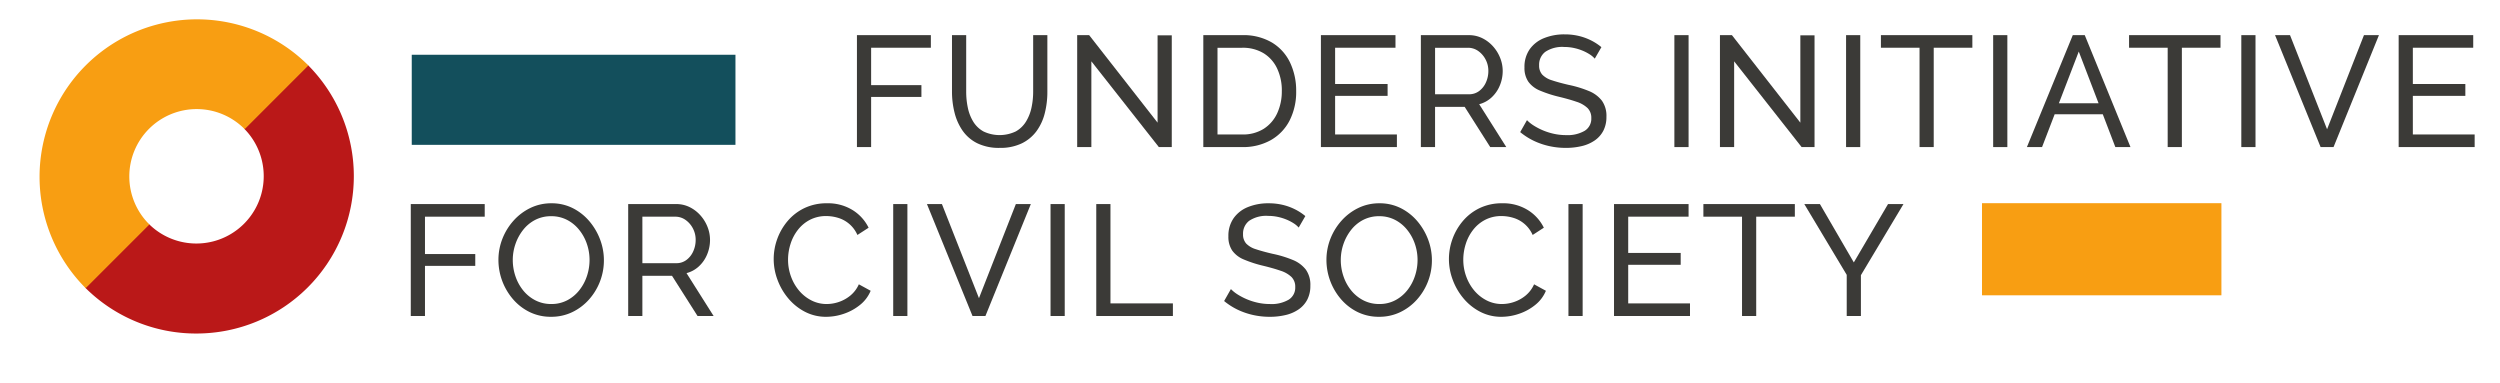 <svg id="Layer_1" data-name="Layer 1" xmlns="http://www.w3.org/2000/svg" xmlns:xlink="http://www.w3.org/1999/xlink" viewBox="0 0 222 34"><defs><style>.cls-1{fill:none;}.cls-2{fill:#3b3a37;}.cls-3{clip-path:url(#clip-path);}.cls-4{fill:#134f5c;}.cls-5{fill:#ba1818;}.cls-6{fill:#f89e12;}</style><clipPath id="clip-path"><rect class="cls-1" x="3.514" y="-0.099" width="259.962" height="34.583"/></clipPath></defs><path class="cls-2" d="M76.096,13.061V3.121h6.565V4.241H77.356V7.559h4.466V8.609H77.356v4.452Z"/><path class="cls-2" d="M88.78,13.132a4.383,4.383,0,0,1-2.002-.413,3.456,3.456,0,0,1-1.302-1.12A4.846,4.846,0,0,1,84.762,9.995a7.58,7.58,0,0,1-.225-1.848V3.121h1.261V8.147a6.851,6.851,0,0,0,.146,1.421,3.885,3.885,0,0,0,.483,1.239,2.46,2.46,0,0,0,.91.868,3.334,3.334,0,0,0,2.87-.007,2.503,2.503,0,0,0,.909-.883,3.938,3.938,0,0,0,.483-1.238,6.69,6.69,0,0,0,.146-1.4V3.121h1.261V8.147a7.676,7.676,0,0,1-.231,1.911,4.568,4.568,0,0,1-.734,1.589,3.555,3.555,0,0,1-1.31,1.085A4.369,4.369,0,0,1,88.78,13.132Z"/><path class="cls-2" d="M96.913,5.445v7.616H95.654V3.121h1.063l6.076,7.771V3.135H104.053v9.926h-1.147Z"/><path class="cls-2" d="M106.854,13.061V3.121h3.443a4.976,4.976,0,0,1,2.667.665,4.158,4.158,0,0,1,1.604,1.792,5.787,5.787,0,0,1,.532,2.499,5.593,5.593,0,0,1-.588,2.633,4.216,4.216,0,0,1-1.666,1.735,5.047,5.047,0,0,1-2.549.616Zm6.972-4.984a4.57,4.57,0,0,0-.413-1.987,3.165,3.165,0,0,0-1.197-1.358,3.552,3.552,0,0,0-1.918-.49h-2.184v7.7h2.184a3.467,3.467,0,0,0,1.933-.511,3.251,3.251,0,0,0,1.189-1.386A4.625,4.625,0,0,0,113.825,8.077Z"/><path class="cls-2" d="M124.045,11.941v1.12h-6.748V3.121h6.622V4.241h-5.361V7.462H123.219v1.05h-4.661v3.43Z"/><path class="cls-2" d="M126.173,13.061V3.121H130.429a2.655,2.655,0,0,1,1.204.273,3.154,3.154,0,0,1,.952.728,3.411,3.411,0,0,1,.63,1.022,3.117,3.117,0,0,1,.225,1.155A3.32,3.32,0,0,1,133.18,7.601a2.972,2.972,0,0,1-.728,1.05,2.561,2.561,0,0,1-1.099.603l2.407,3.808H132.333l-2.268-3.57h-2.632v3.57Zm1.261-4.69h3.01a1.468,1.468,0,0,0,.902-.286,1.928,1.928,0,0,0,.603-.764,2.436,2.436,0,0,0,.217-1.021,2.141,2.141,0,0,0-.252-1.029,2.098,2.098,0,0,0-.658-.749,1.544,1.544,0,0,0-.896-.28h-2.926Z"/><path class="cls-2" d="M141.615,5.208a2.072,2.072,0,0,0-.447-.379,4.051,4.051,0,0,0-.63-.328,4.371,4.371,0,0,0-.764-.238,3.998,3.998,0,0,0-.86-.091,2.711,2.711,0,0,0-1.694.433,1.429,1.429,0,0,0-.546,1.186,1.194,1.194,0,0,0,.28.838,1.999,1.999,0,0,0,.86.502q.582.196,1.478.405a9.992,9.992,0,0,1,1.792.544,2.776,2.776,0,0,1,1.162.858,2.316,2.316,0,0,1,.405,1.431,2.64,2.64,0,0,1-.272,1.235,2.39,2.39,0,0,1-.764.865,3.378,3.378,0,0,1-1.147.502,5.995,5.995,0,0,1-1.428.161,6.755,6.755,0,0,1-1.478-.161,6.4,6.4,0,0,1-1.365-.469,5.944,5.944,0,0,1-1.204-.77l.603-1.063a3.155,3.155,0,0,0,.581.469,5.62,5.62,0,0,0,.812.427,5.539,5.539,0,0,0,.987.315,5,5,0,0,0,1.092.118,3.013,3.013,0,0,0,1.652-.383,1.254,1.254,0,0,0,.588-1.121,1.219,1.219,0,0,0-.329-.894,2.499,2.499,0,0,0-.973-.559q-.645-.223-1.568-.447a10.777,10.777,0,0,1-1.694-.551,2.379,2.379,0,0,1-1.028-.789,2.159,2.159,0,0,1-.343-1.271,2.714,2.714,0,0,1,.462-1.605,2.838,2.838,0,0,1,1.273-.991,4.763,4.763,0,0,1,1.834-.335,5.364,5.364,0,0,1,1.253.14,5.039,5.039,0,0,1,1.085.393,4.777,4.777,0,0,1,.925.602Z"/><path class="cls-2" d="M148.685,13.061V3.121h1.261v9.94Z"/><path class="cls-2" d="M153.992,5.445v7.616h-1.261V3.121h1.064l6.076,7.771V3.135h1.26v9.926h-1.147Z"/><path class="cls-2" d="M163.931,13.061V3.121h1.26v9.94Z"/><path class="cls-2" d="M175.146,4.241h-3.431v8.82h-1.26V4.241h-3.43V3.121h8.12Z"/><path class="cls-2" d="M176.993,13.061V3.121h1.26v9.94Z"/><path class="cls-2" d="M184.063,3.121h1.064l4.06,9.94h-1.344l-1.115-2.912h-4.275l-1.119,2.912h-1.345Zm2.29,6.049L184.595,4.577l-1.766,4.593Z"/><path class="cls-2" d="M197.181,4.241h-3.431v8.82h-1.26V4.241h-3.43V3.121H197.181Z"/><path class="cls-2" d="M199.029,13.061V3.121h1.26v9.94Z"/><path class="cls-2" d="M203.354,3.121l3.29,8.358,3.276-8.358h1.33l-4.032,9.94h-1.148l-4.046-9.94Z"/><path class="cls-2" d="M219.749,11.941v1.12h-6.748V3.121h6.621V4.241H214.261V7.462h4.662v1.05H214.261v3.43Z"/><rect class="cls-1" x="3.514" y="-0.099" width="259.962" height="34.583"/><path class="cls-2" d="M36.477,28.061V18.121h6.566v1.12H37.738v3.318h4.466V23.609H37.738v4.452Z"/><path class="cls-2" d="M48.937,28.131a4.266,4.266,0,0,1-1.904-.42A4.628,4.628,0,0,1,45.556,26.57,5.351,5.351,0,0,1,44.261,23.091a5.129,5.129,0,0,1,.356-1.897,5.287,5.287,0,0,1,.994-1.609,4.803,4.803,0,0,1,1.491-1.12,4.221,4.221,0,0,1,1.862-.413,4.141,4.141,0,0,1,1.903.434,4.707,4.707,0,0,1,1.471,1.162,5.5,5.5,0,0,1,.952,1.624,5.233,5.233,0,0,1-1.001,5.341,4.707,4.707,0,0,1-1.491,1.113A4.285,4.285,0,0,1,48.937,28.131Zm-3.402-5.04a4.444,4.444,0,0,0,.245,1.463,4.034,4.034,0,0,0,.693,1.253,3.357,3.357,0,0,0,1.078.868,3.027,3.027,0,0,0,1.399.321,2.982,2.982,0,0,0,1.429-.336,3.358,3.358,0,0,0,1.07-.895,4.094,4.094,0,0,0,.673-1.26,4.508,4.508,0,0,0,.23-1.414,4.383,4.383,0,0,0-.245-1.456,4.051,4.051,0,0,0-.7-1.253,3.318,3.318,0,0,0-1.077-.868,3.016,3.016,0,0,0-1.38-.315,3.047,3.047,0,0,0-1.428.329,3.283,3.283,0,0,0-1.071.89,4.239,4.239,0,0,0-.679,1.253A4.357,4.357,0,0,0,45.534,23.091Z"/><path class="cls-2" d="M55.783,28.061V18.121h4.256a2.655,2.655,0,0,1,1.204.273,3.154,3.154,0,0,1,.952.728,3.411,3.411,0,0,1,.63,1.022,3.117,3.117,0,0,1,.225,1.155,3.32,3.32,0,0,1-.26,1.302,2.972,2.972,0,0,1-.728,1.05,2.561,2.561,0,0,1-1.099.603l2.407,3.808H61.943L59.675,24.491H57.043v3.57Zm1.261-4.69H60.053a1.468,1.468,0,0,0,.902-.286,1.928,1.928,0,0,0,.603-.764,2.437,2.437,0,0,0,.217-1.021,2.141,2.141,0,0,0-.252-1.029,2.098,2.098,0,0,0-.658-.749,1.544,1.544,0,0,0-.896-.28H57.043Z"/><path class="cls-2" d="M68.704,23.007a5.235,5.235,0,0,1,.315-1.785,5.163,5.163,0,0,1,.924-1.596,4.483,4.483,0,0,1,1.491-1.148,4.542,4.542,0,0,1,2.002-.427,4.151,4.151,0,0,1,2.282.608,3.817,3.817,0,0,1,1.414,1.562l-.994.644a2.723,2.723,0,0,0-1.729-1.525,3.644,3.644,0,0,0-1.028-.154,3.097,3.097,0,0,0-1.464.336,3.247,3.247,0,0,0-1.07.896,3.94,3.94,0,0,0-.651,1.253,4.638,4.638,0,0,0-.217,1.393,4.317,4.317,0,0,0,.259,1.484,4.107,4.107,0,0,0,.721,1.26,3.521,3.521,0,0,0,1.093.868,2.967,2.967,0,0,0,1.372.321,3.362,3.362,0,0,0,1.063-.182,3.248,3.248,0,0,0,1.022-.567,2.704,2.704,0,0,0,.756-1.001l1.05.574a3.131,3.131,0,0,1-.952,1.26,4.604,4.604,0,0,1-1.435.784,4.869,4.869,0,0,1-1.562.267,4.027,4.027,0,0,1-1.876-.441A4.803,4.803,0,0,1,70.014,26.514a5.518,5.518,0,0,1-.966-1.652A5.24,5.24,0,0,1,68.704,23.007Z"/><path class="cls-2" d="M79.317,28.061V18.121h1.26v9.94Z"/><path class="cls-2" d="M83.643,18.121l3.289,8.358,3.276-8.358h1.33l-4.032,9.94H86.359l-4.046-9.94Z"/><path class="cls-2" d="M93.288,28.061V18.121h1.26v9.94Z"/><path class="cls-2" d="M97.348,28.061V18.121h1.261v8.82h5.544v1.12Z"/><path class="cls-2" d="M115.324,20.208a2.072,2.072,0,0,0-.447-.379,4.051,4.051,0,0,0-.63-.328,4.371,4.371,0,0,0-.764-.238,3.998,3.998,0,0,0-.86-.091,2.711,2.711,0,0,0-1.694.433,1.429,1.429,0,0,0-.546,1.186,1.194,1.194,0,0,0,.28.838,1.999,1.999,0,0,0,.86.502q.582.196,1.478.405a9.992,9.992,0,0,1,1.792.544,2.776,2.776,0,0,1,1.162.858,2.316,2.316,0,0,1,.405,1.431,2.64,2.64,0,0,1-.272,1.235,2.391,2.391,0,0,1-.764.865,3.378,3.378,0,0,1-1.147.502,5.995,5.995,0,0,1-1.428.161,6.755,6.755,0,0,1-1.478-.161,6.4,6.4,0,0,1-1.365-.469,5.944,5.944,0,0,1-1.204-.77l.603-1.063a3.155,3.155,0,0,0,.581.469,5.62,5.62,0,0,0,.812.427,5.538,5.538,0,0,0,.987.315,5,5,0,0,0,1.092.118,3.013,3.013,0,0,0,1.652-.383,1.254,1.254,0,0,0,.588-1.121,1.219,1.219,0,0,0-.329-.894,2.499,2.499,0,0,0-.973-.559q-.645-.223-1.568-.447a10.777,10.777,0,0,1-1.694-.551,2.379,2.379,0,0,1-1.028-.789,2.159,2.159,0,0,1-.343-1.271,2.714,2.714,0,0,1,.462-1.605,2.838,2.838,0,0,1,1.273-.991,4.763,4.763,0,0,1,1.834-.335,5.364,5.364,0,0,1,1.253.14,5.04,5.04,0,0,1,1.085.393,4.777,4.777,0,0,1,.925.602Z"/><path class="cls-2" d="M122.464,28.131a4.266,4.266,0,0,1-1.904-.42A4.628,4.628,0,0,1,119.083,26.57a5.351,5.351,0,0,1-1.295-3.479,5.129,5.129,0,0,1,.356-1.897,5.287,5.287,0,0,1,.994-1.609,4.802,4.802,0,0,1,1.491-1.12,4.221,4.221,0,0,1,1.862-.413,4.141,4.141,0,0,1,1.903.434,4.707,4.707,0,0,1,1.471,1.162,5.5,5.5,0,0,1,.952,1.624,5.233,5.233,0,0,1-1.001,5.341,4.707,4.707,0,0,1-1.491,1.113A4.285,4.285,0,0,1,122.464,28.131Zm-3.402-5.04a4.445,4.445,0,0,0,.245,1.463,4.034,4.034,0,0,0,.693,1.253,3.357,3.357,0,0,0,1.078.868,3.027,3.027,0,0,0,1.399.321,2.982,2.982,0,0,0,1.429-.336,3.358,3.358,0,0,0,1.07-.895,4.094,4.094,0,0,0,.673-1.26,4.508,4.508,0,0,0,.23-1.414,4.383,4.383,0,0,0-.245-1.456,4.051,4.051,0,0,0-.7-1.253,3.318,3.318,0,0,0-1.077-.868,3.016,3.016,0,0,0-1.38-.315,3.046,3.046,0,0,0-1.428.329,3.283,3.283,0,0,0-1.071.89,4.238,4.238,0,0,0-.679,1.253A4.357,4.357,0,0,0,119.062,23.091Z"/><path class="cls-2" d="M128.665,23.007a5.235,5.235,0,0,1,.315-1.785,5.163,5.163,0,0,1,.924-1.596,4.483,4.483,0,0,1,1.491-1.148,4.542,4.542,0,0,1,2.002-.427,4.152,4.152,0,0,1,2.282.608,3.817,3.817,0,0,1,1.414,1.562l-.994.644a2.723,2.723,0,0,0-1.729-1.525,3.644,3.644,0,0,0-1.028-.154,3.097,3.097,0,0,0-1.464.336,3.247,3.247,0,0,0-1.07.896,3.94,3.94,0,0,0-.651,1.253,4.638,4.638,0,0,0-.217,1.393,4.317,4.317,0,0,0,.259,1.484,4.108,4.108,0,0,0,.721,1.26,3.521,3.521,0,0,0,1.093.868,2.967,2.967,0,0,0,1.372.321,3.362,3.362,0,0,0,1.063-.182,3.248,3.248,0,0,0,1.022-.567,2.704,2.704,0,0,0,.756-1.001l1.05.574a3.13,3.13,0,0,1-.952,1.26,4.604,4.604,0,0,1-1.435.784,4.868,4.868,0,0,1-1.562.267,4.027,4.027,0,0,1-1.876-.441,4.803,4.803,0,0,1-1.477-1.176,5.518,5.518,0,0,1-.966-1.652A5.24,5.24,0,0,1,128.665,23.007Z"/><path class="cls-2" d="M139.278,28.061V18.121h1.261v9.94Z"/><path class="cls-2" d="M150.072,26.941v1.12h-6.748V18.121h6.622v1.12h-5.361v3.221h4.661v1.05h-4.661v3.43Z"/><path class="cls-2" d="M159.382,19.241h-3.431v8.82H154.692V19.241H151.261V18.121h8.121Z"/><path class="cls-2" d="M161.609,18.121l3.01,5.181,3.038-5.181h1.372l-3.78,6.314v3.626h-1.26v-3.654l-3.767-6.286Z"/><g class="cls-3"><rect class="cls-4" x="36.563" y="4.862" width="28.746" height="8"/><path class="cls-5" d="M17.436,29.617A13.934,13.934,0,0,1,7.549,25.528l5.656-5.656a5.983,5.983,0,0,0,8.462-8.461l5.656-5.656a13.976,13.976,0,0,1-9.888,23.862Z"/><path class="cls-6" d="M7.609,25.589A13.983,13.983,0,0,1,27.384,5.813l-5.656,5.658a5.983,5.983,0,1,0-8.461,8.461Z"/><rect class="cls-6" x="176.002" y="18.043" width="21.26" height="8.18"/></g></svg>